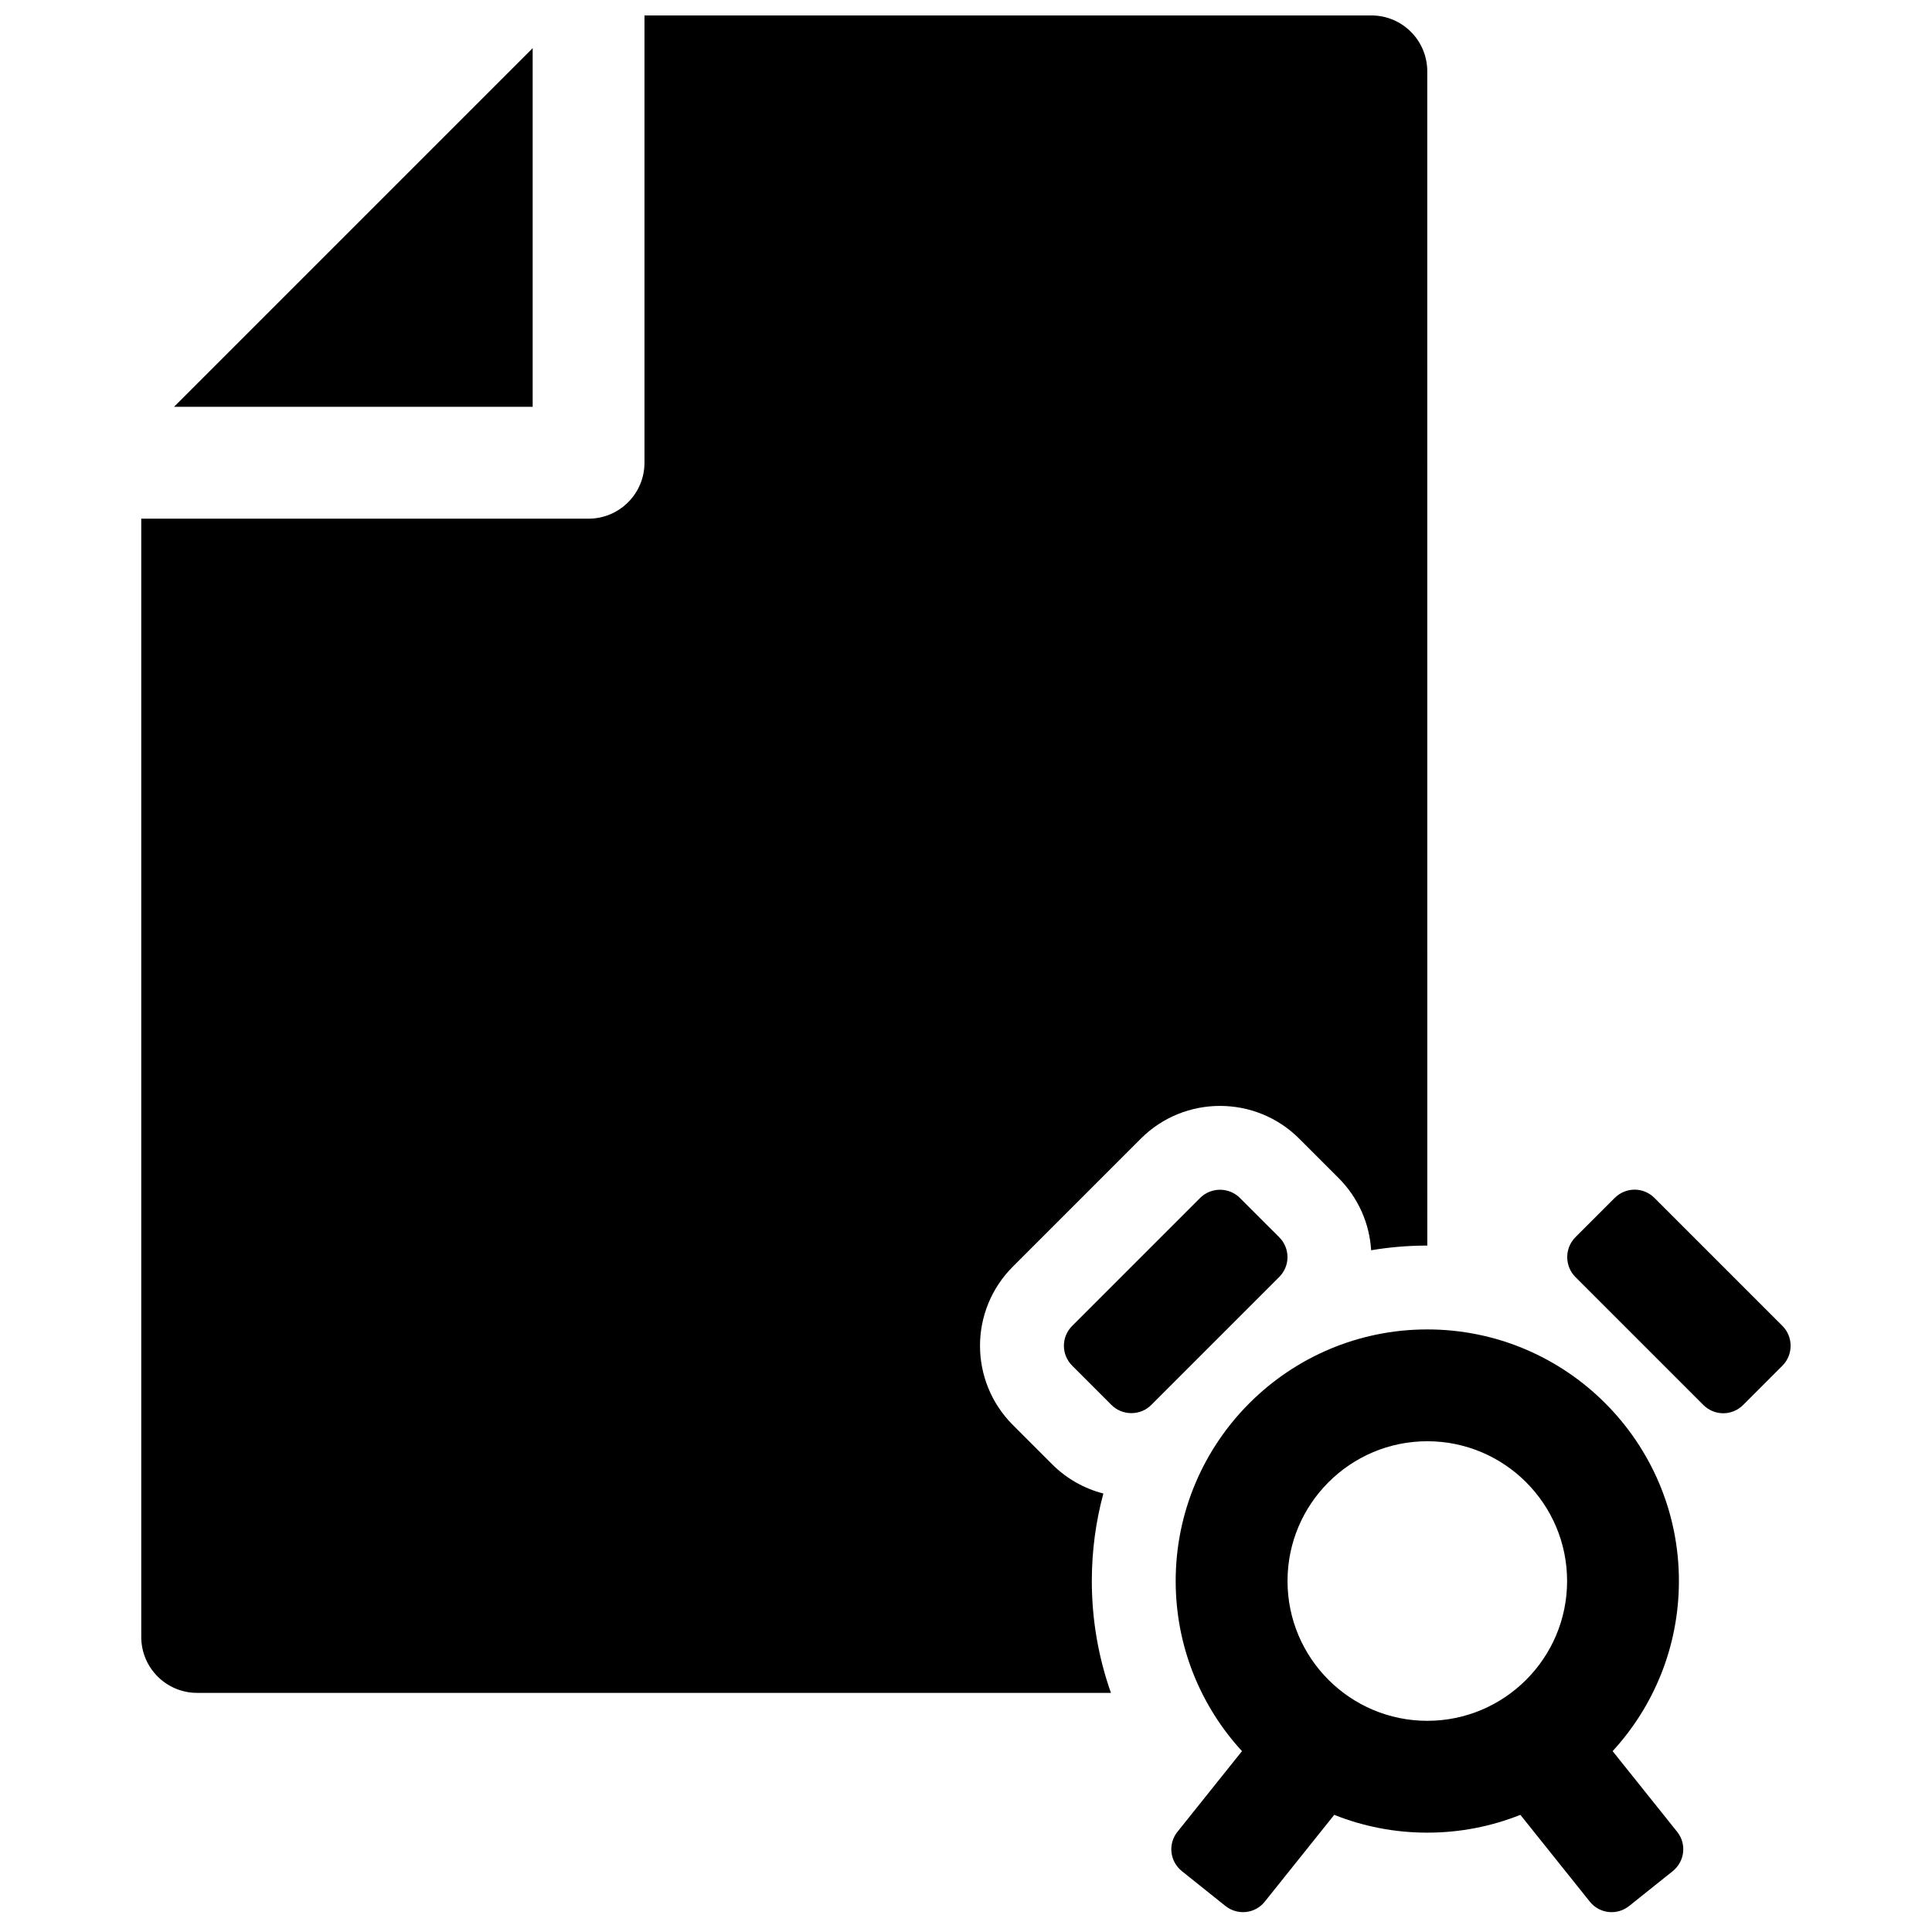 <?xml version="1.0" encoding="UTF-8"?>
<!-- Uploaded to: ICON Repo, www.svgrepo.com, Generator: ICON Repo Mixer Tools -->
<svg width="800px" height="800px" version="1.1" viewBox="144 144 512 512" xmlns="http://www.w3.org/2000/svg">
 <defs>
  <clipPath id="a">
   <path d="m181 148.09h438v502.91h-438z"/>
  </clipPath>
 </defs>
 <g clip-path="url(#a)">
  <path d="m522.25 474.09c-5.07 0-10.043 0.422-14.883 1.242-0.426-6.973-3.312-13.828-8.664-19.18l-10.379-10.379c-11.594-11.594-30.426-11.586-41.996-0.016l-33.906 33.906c-11.598 11.598-11.629 30.355 0.016 41.996l10.379 10.379c3.894 3.894 8.609 6.481 13.586 7.758-1.996 7.398-3.059 15.176-3.059 23.199 0 10.254 1.75 20.25 5.07 29.637h-242.16c-8.188 0-14.82-6.637-14.82-14.82v-296.36h118.54c8.184 0 14.82-6.637 14.82-14.82v-118.54h192.63c8.184 0 14.816 6.633 14.816 14.816zm49.113 133.98 17.098 21.375c2.594 3.242 2.016 7.879-1.207 10.461l-11.465 9.168c-3.273 2.621-7.91 2.082-10.469-1.117l-18.406-23.004c-7.629 3.043-15.953 4.719-24.664 4.719-8.711 0-17.035-1.676-24.664-4.719l-18.406 23.004c-2.594 3.242-7.246 3.699-10.469 1.117l-11.465-9.168c-3.273-2.621-3.766-7.266-1.207-10.461l17.098-21.375c-10.906-11.875-17.566-27.707-17.566-45.078 0-36.809 29.895-66.68 66.68-66.68 36.809 0 66.68 29.895 66.68 66.68 0 17.375-6.66 33.207-17.566 45.078zm-86.156-45.078c0 20.422 16.605 37.043 37.043 37.043 20.426 0 37.047-16.605 37.047-37.043 0-20.426-16.609-37.047-37.047-37.047-20.422 0-37.043 16.609-37.043 37.047zm-12.602-101.51 10.383 10.379c2.965 2.969 2.926 7.652 0.012 10.562l-33.906 33.906c-2.883 2.887-7.641 2.906-10.562-0.012l-10.379-10.383c-2.965-2.965-2.926-7.648-0.012-10.559l33.902-33.906c2.887-2.887 7.644-2.906 10.562 0.012zm88.91 10.379 10.379-10.379c2.965-2.965 7.648-2.926 10.562-0.012l33.906 33.906c2.883 2.883 2.906 7.641-0.016 10.559l-10.379 10.383c-2.965 2.965-7.648 2.926-10.562 0.012l-33.906-33.906c-2.883-2.883-2.906-7.641 0.016-10.562zm-371.4-220.05 95.047-95.047v95.047z" fill-rule="evenodd"/>
 </g>
</svg>